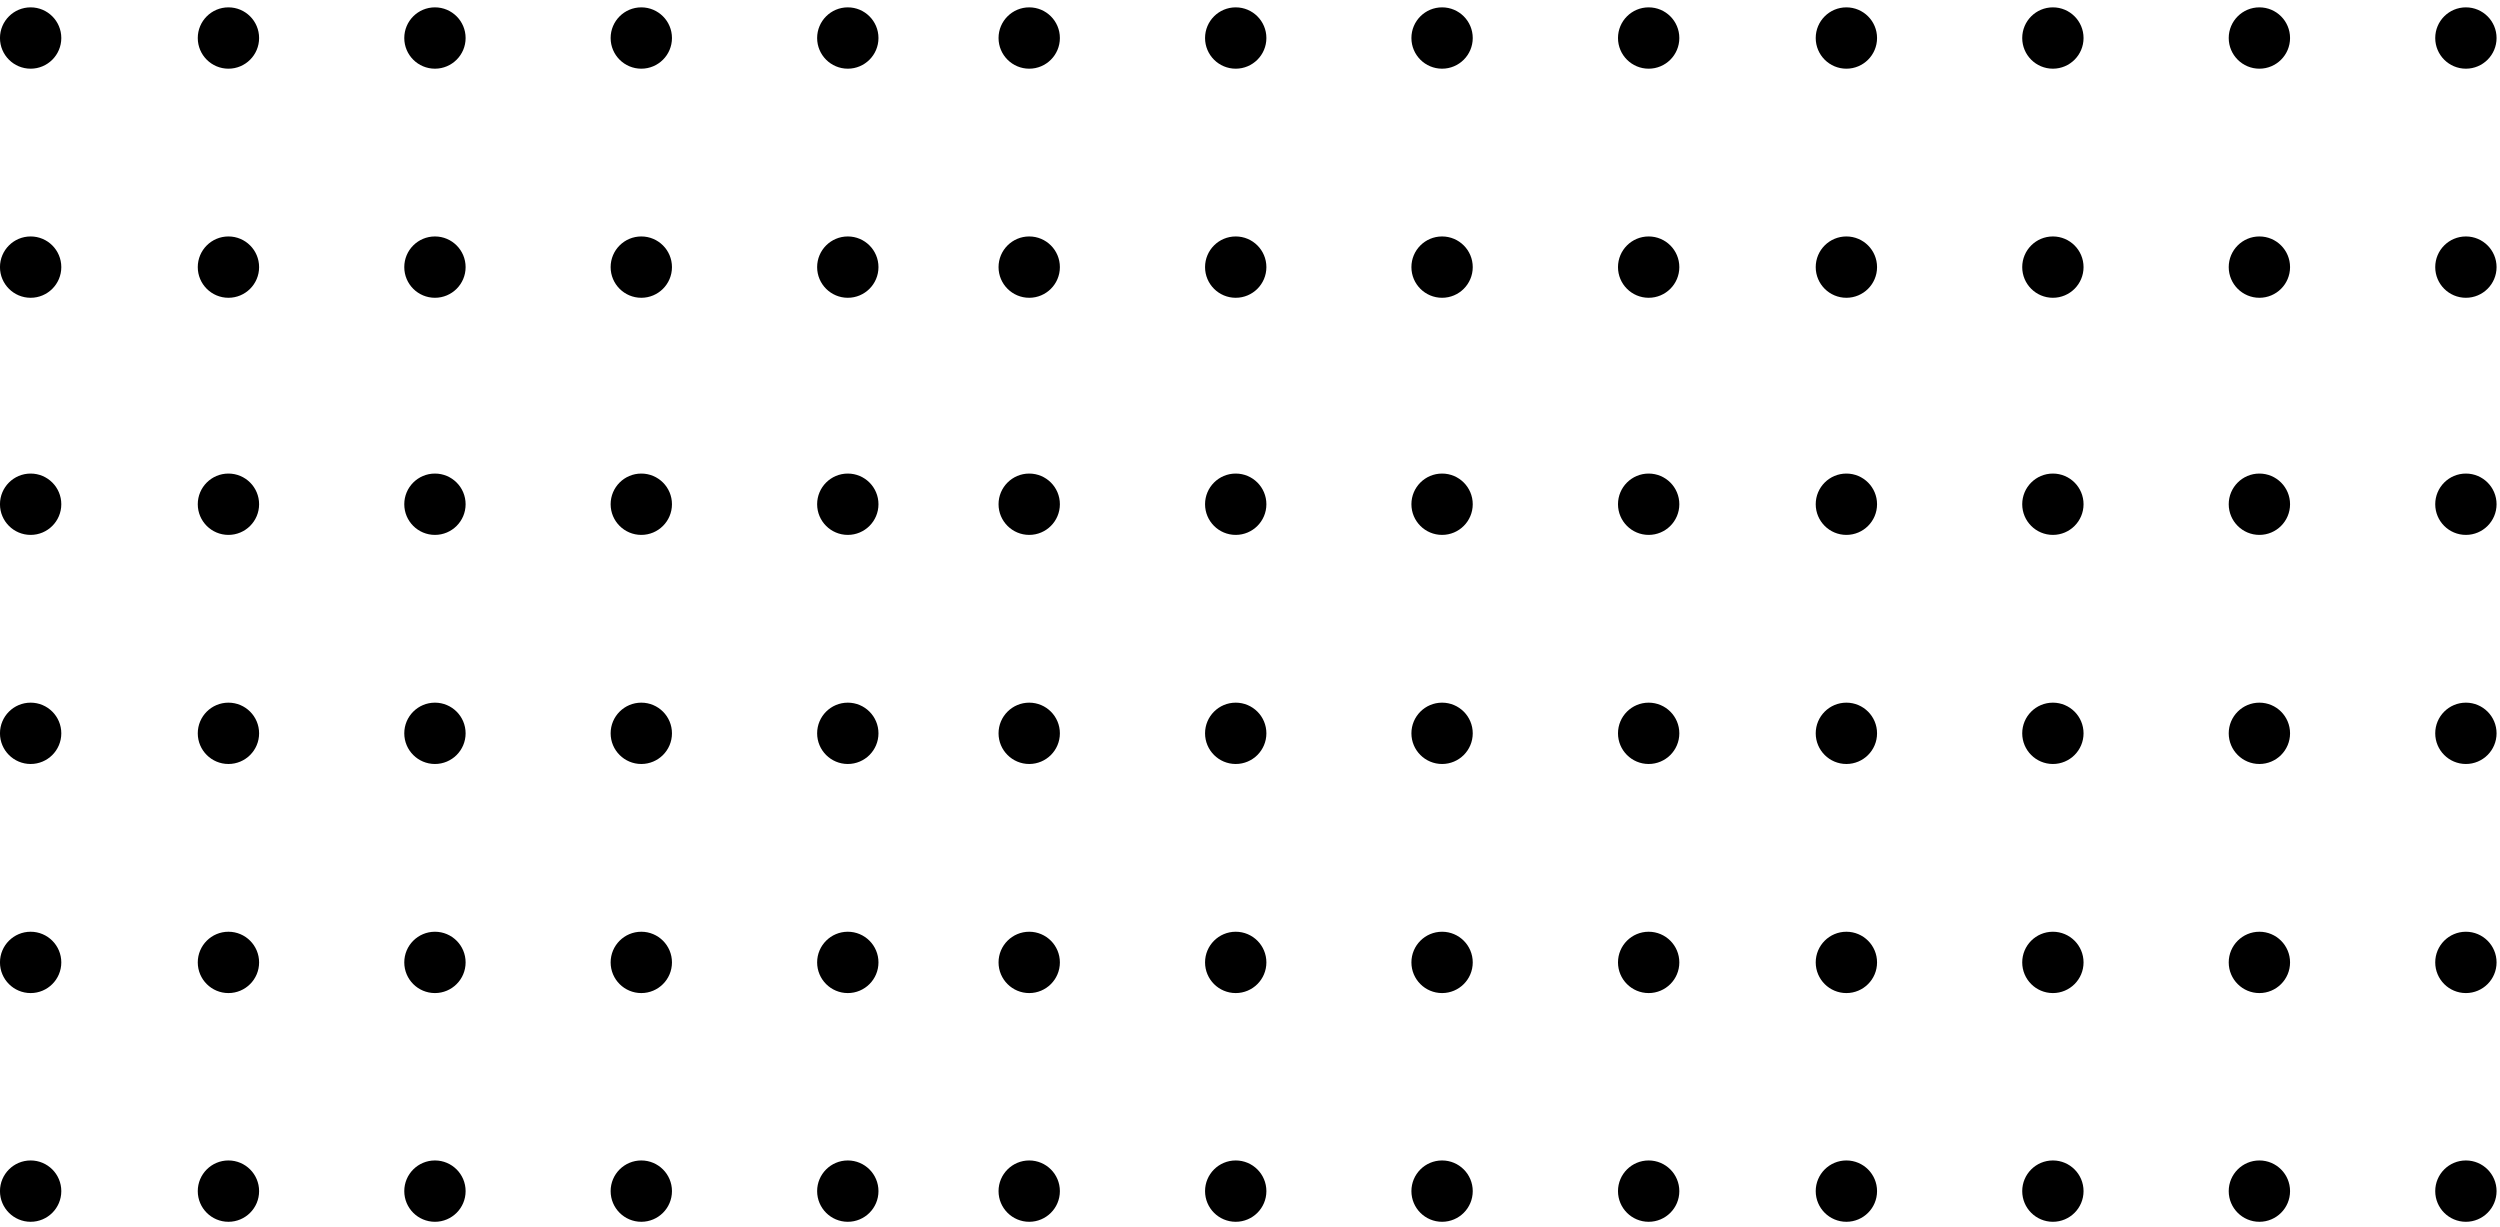 <?xml version="1.0" encoding="UTF-8"?> <svg xmlns="http://www.w3.org/2000/svg" width="267" height="131" viewBox="0 0 267 131" fill="none"><path d="M90.545 57.127C88.737 57.127 87.27 55.66 87.27 53.852C87.27 52.043 88.737 50.577 90.545 50.577C92.354 50.577 93.82 52.043 93.82 53.852C93.82 55.66 92.354 57.127 90.545 57.127Z" fill="black"></path><path d="M90.545 7.336C88.737 7.336 87.27 5.87 87.27 4.061C87.27 2.253 88.737 0.786 90.545 0.786C92.354 0.786 93.82 2.253 93.82 4.061C93.82 5.87 92.354 7.336 90.545 7.336Z" fill="black"></path><path d="M263.358 57.127C261.549 57.127 260.083 55.66 260.083 53.852C260.083 52.043 261.549 50.577 263.358 50.577C265.167 50.577 266.633 52.043 266.633 53.852C266.633 55.66 265.167 57.127 263.358 57.127Z" fill="black"></path><path d="M263.358 7.336C261.549 7.336 260.083 5.87 260.083 4.061C260.083 2.253 261.549 0.786 263.358 0.786C265.167 0.786 266.633 2.253 266.633 4.061C266.633 5.87 265.167 7.336 263.358 7.336Z" fill="black"></path><path d="M3.272 57.127C1.463 57.127 -0.003 55.66 -0.003 53.852C-0.003 52.043 1.463 50.577 3.272 50.577C5.081 50.577 6.547 52.043 6.547 53.852C6.547 55.66 5.081 57.127 3.272 57.127Z" fill="black"></path><path d="M3.272 7.336C1.463 7.336 -0.003 5.87 -0.003 4.061C-0.003 2.253 1.463 0.786 3.272 0.786C5.081 0.786 6.547 2.253 6.547 4.061C6.547 5.87 5.081 7.336 3.272 7.336Z" fill="black"></path><path d="M176.077 57.127C174.268 57.127 172.802 55.66 172.802 53.852C172.802 52.043 174.268 50.577 176.077 50.577C177.885 50.577 179.352 52.043 179.352 53.852C179.352 55.66 177.885 57.127 176.077 57.127Z" fill="black"></path><path d="M176.077 7.336C174.268 7.336 172.802 5.87 172.802 4.061C172.802 2.253 174.268 0.786 176.077 0.786C177.885 0.786 179.352 2.253 179.352 4.061C179.352 5.87 177.885 7.336 176.077 7.336Z" fill="black"></path><path d="M90.545 81.594C88.737 81.594 87.27 80.127 87.27 78.319C87.27 76.51 88.737 75.044 90.545 75.044C92.354 75.044 93.82 76.51 93.82 78.319C93.82 80.127 92.354 81.594 90.545 81.594Z" fill="black"></path><path d="M90.545 31.803C88.737 31.803 87.27 30.337 87.27 28.528C87.27 26.719 88.737 25.253 90.545 25.253C92.354 25.253 93.82 26.719 93.82 28.528C93.82 30.337 92.354 31.803 90.545 31.803Z" fill="black"></path><path d="M263.358 81.594C261.549 81.594 260.083 80.127 260.083 78.319C260.083 76.51 261.549 75.044 263.358 75.044C265.167 75.044 266.633 76.51 266.633 78.319C266.633 80.127 265.167 81.594 263.358 81.594Z" fill="black"></path><path d="M263.358 31.803C261.549 31.803 260.083 30.337 260.083 28.528C260.083 26.719 261.549 25.253 263.358 25.253C265.167 25.253 266.633 26.719 266.633 28.528C266.633 30.337 265.167 31.803 263.358 31.803Z" fill="black"></path><path d="M3.272 81.594C1.463 81.594 -0.003 80.127 -0.003 78.319C-0.003 76.51 1.463 75.044 3.272 75.044C5.081 75.044 6.547 76.51 6.547 78.319C6.547 80.127 5.081 81.594 3.272 81.594Z" fill="black"></path><path d="M3.272 31.803C1.463 31.803 -0.003 30.337 -0.003 28.528C-0.003 26.719 1.463 25.253 3.272 25.253C5.081 25.253 6.547 26.719 6.547 28.528C6.547 30.337 5.081 31.803 3.272 31.803Z" fill="black"></path><path d="M176.077 81.594C174.268 81.594 172.802 80.127 172.802 78.319C172.802 76.51 174.268 75.044 176.077 75.044C177.885 75.044 179.352 76.51 179.352 78.319C179.352 80.127 177.885 81.594 176.077 81.594Z" fill="black"></path><path d="M176.077 31.803C174.268 31.803 172.802 30.337 172.802 28.528C172.802 26.719 174.268 25.253 176.077 25.253C177.885 25.253 179.352 26.719 179.352 28.528C179.352 30.337 177.885 31.803 176.077 31.803Z" fill="black"></path><path d="M90.545 106.06C88.737 106.06 87.27 104.594 87.27 102.785C87.27 100.976 88.737 99.51 90.545 99.51C92.354 99.51 93.82 100.976 93.82 102.785C93.82 104.594 92.354 106.06 90.545 106.06Z" fill="black"></path><path d="M263.358 106.06C261.549 106.06 260.083 104.594 260.083 102.785C260.083 100.976 261.549 99.51 263.358 99.51C265.167 99.51 266.633 100.976 266.633 102.785C266.633 104.594 265.167 106.06 263.358 106.06Z" fill="black"></path><path d="M3.272 106.06C1.463 106.06 -0.003 104.594 -0.003 102.785C-0.003 100.976 1.463 99.51 3.272 99.51C5.081 99.51 6.547 100.976 6.547 102.785C6.547 104.594 5.081 106.06 3.272 106.06Z" fill="black"></path><path d="M176.077 106.06C174.268 106.06 172.802 104.594 172.802 102.785C172.802 100.976 174.268 99.51 176.077 99.51C177.885 99.51 179.352 100.976 179.352 102.785C179.352 104.594 177.885 106.06 176.077 106.06Z" fill="black"></path><path d="M68.491 57.127C66.682 57.127 65.216 55.66 65.216 53.852C65.216 52.043 66.682 50.577 68.491 50.577C70.299 50.577 71.766 52.043 71.766 53.852C71.766 55.66 70.299 57.127 68.491 57.127Z" fill="black"></path><path d="M68.491 7.336C66.682 7.336 65.216 5.87 65.216 4.061C65.216 2.253 66.682 0.786 68.491 0.786C70.299 0.786 71.766 2.253 71.766 4.061C71.766 5.87 70.299 7.336 68.491 7.336Z" fill="black"></path><path d="M241.303 57.127C239.495 57.127 238.028 55.66 238.028 53.852C238.028 52.043 239.495 50.577 241.303 50.577C243.112 50.577 244.578 52.043 244.578 53.852C244.578 55.66 243.112 57.127 241.303 57.127Z" fill="black"></path><path d="M241.303 7.336C239.495 7.336 238.028 5.87 238.028 4.061C238.028 2.253 239.495 0.786 241.303 0.786C243.112 0.786 244.578 2.253 244.578 4.061C244.578 5.87 243.112 7.336 241.303 7.336Z" fill="black"></path><path d="M154.014 57.127C152.205 57.127 150.739 55.66 150.739 53.852C150.739 52.043 152.205 50.577 154.014 50.577C155.823 50.577 157.289 52.043 157.289 53.852C157.289 55.66 155.823 57.127 154.014 57.127Z" fill="black"></path><path d="M154.014 7.336C152.205 7.336 150.739 5.87 150.739 4.061C150.739 2.253 152.205 0.786 154.014 0.786C155.823 0.786 157.289 2.253 157.289 4.061C157.289 5.87 155.823 7.336 154.014 7.336Z" fill="black"></path><path d="M68.491 81.594C66.682 81.594 65.216 80.127 65.216 78.319C65.216 76.51 66.682 75.044 68.491 75.044C70.299 75.044 71.766 76.51 71.766 78.319C71.766 80.127 70.299 81.594 68.491 81.594Z" fill="black"></path><path d="M68.491 31.803C66.682 31.803 65.216 30.337 65.216 28.528C65.216 26.719 66.682 25.253 68.491 25.253C70.299 25.253 71.766 26.719 71.766 28.528C71.766 30.337 70.299 31.803 68.491 31.803Z" fill="black"></path><path d="M241.303 81.594C239.495 81.594 238.028 80.127 238.028 78.319C238.028 76.51 239.495 75.044 241.303 75.044C243.112 75.044 244.578 76.51 244.578 78.319C244.578 80.127 243.112 81.594 241.303 81.594Z" fill="black"></path><path d="M241.303 31.803C239.495 31.803 238.028 30.337 238.028 28.528C238.028 26.719 239.495 25.253 241.303 25.253C243.112 25.253 244.578 26.719 244.578 28.528C244.578 30.337 243.112 31.803 241.303 31.803Z" fill="black"></path><path d="M154.014 81.594C152.205 81.594 150.739 80.127 150.739 78.319C150.739 76.51 152.205 75.044 154.014 75.044C155.823 75.044 157.289 76.51 157.289 78.319C157.289 80.127 155.823 81.594 154.014 81.594Z" fill="black"></path><path d="M154.014 31.803C152.205 31.803 150.739 30.337 150.739 28.528C150.739 26.719 152.205 25.253 154.014 25.253C155.823 25.253 157.289 26.719 157.289 28.528C157.289 30.337 155.823 31.803 154.014 31.803Z" fill="black"></path><path d="M68.491 106.06C66.682 106.06 65.216 104.594 65.216 102.785C65.216 100.976 66.682 99.51 68.491 99.51C70.299 99.51 71.766 100.976 71.766 102.785C71.766 104.594 70.299 106.06 68.491 106.06Z" fill="black"></path><path d="M241.303 106.06C239.495 106.06 238.028 104.594 238.028 102.785C238.028 100.976 239.495 99.51 241.303 99.51C243.112 99.51 244.578 100.976 244.578 102.785C244.578 104.594 243.112 106.06 241.303 106.06Z" fill="black"></path><path d="M154.014 106.06C152.205 106.06 150.739 104.594 150.739 102.785C150.739 100.976 152.205 99.51 154.014 99.51C155.823 99.51 157.289 100.976 157.289 102.785C157.289 104.594 155.823 106.06 154.014 106.06Z" fill="black"></path><path d="M46.452 57.127C44.643 57.127 43.177 55.66 43.177 53.852C43.177 52.043 44.643 50.577 46.452 50.577C48.26 50.577 49.727 52.043 49.727 53.852C49.727 55.66 48.26 57.127 46.452 57.127Z" fill="black"></path><path d="M46.452 7.336C44.643 7.336 43.177 5.87 43.177 4.061C43.177 2.253 44.643 0.786 46.452 0.786C48.26 0.786 49.727 2.253 49.727 4.061C49.727 5.87 48.26 7.336 46.452 7.336Z" fill="black"></path><path d="M219.249 57.127C217.44 57.127 215.974 55.66 215.974 53.852C215.974 52.043 217.44 50.577 219.249 50.577C221.057 50.577 222.523 52.043 222.523 53.852C222.523 55.66 221.057 57.127 219.249 57.127Z" fill="black"></path><path d="M219.249 7.336C217.44 7.336 215.974 5.87 215.974 4.061C215.974 2.253 217.44 0.786 219.249 0.786C221.057 0.786 222.523 2.253 222.523 4.061C222.523 5.87 221.057 7.336 219.249 7.336Z" fill="black"></path><path d="M131.975 57.127C130.166 57.127 128.7 55.66 128.7 53.852C128.7 52.043 130.166 50.577 131.975 50.577C133.784 50.577 135.25 52.043 135.25 53.852C135.25 55.66 133.784 57.127 131.975 57.127Z" fill="black"></path><path d="M131.975 7.336C130.166 7.336 128.7 5.87 128.7 4.061C128.7 2.253 130.166 0.786 131.975 0.786C133.784 0.786 135.25 2.253 135.25 4.061C135.25 5.87 133.784 7.336 131.975 7.336Z" fill="black"></path><path d="M46.452 81.594C44.643 81.594 43.177 80.127 43.177 78.319C43.177 76.51 44.643 75.044 46.452 75.044C48.26 75.044 49.727 76.51 49.727 78.319C49.727 80.127 48.26 81.594 46.452 81.594Z" fill="black"></path><path d="M46.452 31.803C44.643 31.803 43.177 30.337 43.177 28.528C43.177 26.719 44.643 25.253 46.452 25.253C48.26 25.253 49.727 26.719 49.727 28.528C49.727 30.337 48.26 31.803 46.452 31.803Z" fill="black"></path><path d="M219.249 81.594C217.44 81.594 215.974 80.127 215.974 78.319C215.974 76.51 217.44 75.044 219.249 75.044C221.057 75.044 222.523 76.51 222.523 78.319C222.523 80.127 221.057 81.594 219.249 81.594Z" fill="black"></path><path d="M219.249 31.803C217.44 31.803 215.974 30.337 215.974 28.528C215.974 26.719 217.44 25.253 219.249 25.253C221.057 25.253 222.523 26.719 222.523 28.528C222.523 30.337 221.057 31.803 219.249 31.803Z" fill="black"></path><path d="M131.975 81.594C130.166 81.594 128.7 80.127 128.7 78.319C128.7 76.51 130.166 75.044 131.975 75.044C133.784 75.044 135.25 76.51 135.25 78.319C135.25 80.127 133.784 81.594 131.975 81.594Z" fill="black"></path><path d="M131.975 31.803C130.166 31.803 128.7 30.337 128.7 28.528C128.7 26.719 130.166 25.253 131.975 25.253C133.784 25.253 135.25 26.719 135.25 28.528C135.25 30.337 133.784 31.803 131.975 31.803Z" fill="black"></path><path d="M46.452 106.06C44.643 106.06 43.177 104.594 43.177 102.785C43.177 100.976 44.643 99.51 46.452 99.51C48.26 99.51 49.727 100.976 49.727 102.785C49.727 104.594 48.26 106.06 46.452 106.06Z" fill="black"></path><path d="M219.249 106.06C217.44 106.06 215.974 104.594 215.974 102.785C215.974 100.976 217.44 99.51 219.249 99.51C221.057 99.51 222.523 100.976 222.523 102.785C222.523 104.594 221.057 106.06 219.249 106.06Z" fill="black"></path><path d="M131.975 106.06C130.166 106.06 128.7 104.594 128.7 102.785C128.7 100.976 130.166 99.51 131.975 99.51C133.784 99.51 135.25 100.976 135.25 102.785C135.25 104.594 133.784 106.06 131.975 106.06Z" fill="black"></path><path d="M24.397 57.127C22.588 57.127 21.122 55.66 21.122 53.852C21.122 52.043 22.588 50.577 24.397 50.577C26.206 50.577 27.672 52.043 27.672 53.852C27.672 55.66 26.206 57.127 24.397 57.127Z" fill="black"></path><path d="M24.397 7.336C22.588 7.336 21.122 5.87 21.122 4.061C21.122 2.253 22.588 0.786 24.397 0.786C26.206 0.786 27.672 2.253 27.672 4.061C27.672 5.87 26.206 7.336 24.397 7.336Z" fill="black"></path><path d="M197.194 57.127C195.385 57.127 193.919 55.66 193.919 53.852C193.919 52.043 195.385 50.577 197.194 50.577C199.003 50.577 200.469 52.043 200.469 53.852C200.469 55.66 199.003 57.127 197.194 57.127Z" fill="black"></path><path d="M197.194 7.336C195.385 7.336 193.919 5.87 193.919 4.061C193.919 2.253 195.385 0.786 197.194 0.786C199.003 0.786 200.469 2.253 200.469 4.061C200.469 5.87 199.003 7.336 197.194 7.336Z" fill="black"></path><path d="M109.92 57.127C108.112 57.127 106.645 55.66 106.645 53.852C106.645 52.043 108.112 50.577 109.92 50.577C111.729 50.577 113.195 52.043 113.195 53.852C113.195 55.66 111.729 57.127 109.92 57.127Z" fill="black"></path><path d="M109.92 7.336C108.112 7.336 106.645 5.87 106.645 4.061C106.645 2.253 108.112 0.786 109.92 0.786C111.729 0.786 113.195 2.253 113.195 4.061C113.195 5.87 111.729 7.336 109.92 7.336Z" fill="black"></path><path d="M24.397 81.594C22.588 81.594 21.122 80.127 21.122 78.319C21.122 76.51 22.588 75.044 24.397 75.044C26.206 75.044 27.672 76.51 27.672 78.319C27.672 80.127 26.206 81.594 24.397 81.594Z" fill="black"></path><path d="M24.397 31.803C22.588 31.803 21.122 30.337 21.122 28.528C21.122 26.719 22.588 25.253 24.397 25.253C26.206 25.253 27.672 26.719 27.672 28.528C27.672 30.337 26.206 31.803 24.397 31.803Z" fill="black"></path><path d="M197.194 81.594C195.385 81.594 193.919 80.127 193.919 78.319C193.919 76.51 195.385 75.044 197.194 75.044C199.003 75.044 200.469 76.51 200.469 78.319C200.469 80.127 199.003 81.594 197.194 81.594Z" fill="black"></path><path d="M197.194 31.803C195.385 31.803 193.919 30.337 193.919 28.528C193.919 26.719 195.385 25.253 197.194 25.253C199.003 25.253 200.469 26.719 200.469 28.528C200.469 30.337 199.003 31.803 197.194 31.803Z" fill="black"></path><path d="M109.92 81.594C108.112 81.594 106.645 80.127 106.645 78.319C106.645 76.51 108.112 75.044 109.92 75.044C111.729 75.044 113.195 76.51 113.195 78.319C113.195 80.127 111.729 81.594 109.92 81.594Z" fill="black"></path><path d="M109.92 31.803C108.112 31.803 106.645 30.337 106.645 28.528C106.645 26.719 108.112 25.253 109.92 25.253C111.729 25.253 113.195 26.719 113.195 28.528C113.195 30.337 111.729 31.803 109.92 31.803Z" fill="black"></path><path d="M24.397 106.06C22.588 106.06 21.122 104.594 21.122 102.785C21.122 100.976 22.588 99.51 24.397 99.51C26.206 99.51 27.672 100.976 27.672 102.785C27.672 104.594 26.206 106.06 24.397 106.06Z" fill="black"></path><path d="M197.194 106.06C195.385 106.06 193.919 104.594 193.919 102.785C193.919 100.976 195.385 99.51 197.194 99.51C199.003 99.51 200.469 100.976 200.469 102.785C200.469 104.594 199.003 106.06 197.194 106.06Z" fill="black"></path><path d="M109.92 106.06C108.112 106.06 106.645 104.594 106.645 102.785C106.645 100.976 108.112 99.51 109.92 99.51C111.729 99.51 113.195 100.976 113.195 102.785C113.195 104.594 111.729 106.06 109.92 106.06Z" fill="black"></path><path d="M90.545 130.487C88.737 130.487 87.27 129.021 87.27 127.212C87.27 125.403 88.737 123.937 90.545 123.937C92.354 123.937 93.82 125.403 93.82 127.212C93.82 129.021 92.354 130.487 90.545 130.487Z" fill="black"></path><path d="M263.358 130.487C261.549 130.487 260.083 129.021 260.083 127.212C260.083 125.403 261.549 123.937 263.358 123.937C265.167 123.937 266.633 125.403 266.633 127.212C266.633 129.021 265.167 130.487 263.358 130.487Z" fill="black"></path><path d="M3.272 130.487C1.463 130.487 -0.003 129.021 -0.003 127.212C-0.003 125.403 1.463 123.937 3.272 123.937C5.081 123.937 6.547 125.403 6.547 127.212C6.547 129.021 5.081 130.487 3.272 130.487Z" fill="black"></path><path d="M176.077 130.487C174.268 130.487 172.802 129.021 172.802 127.212C172.802 125.403 174.268 123.937 176.077 123.937C177.885 123.937 179.352 125.403 179.352 127.212C179.352 129.021 177.885 130.487 176.077 130.487Z" fill="black"></path><path d="M68.491 130.487C66.682 130.487 65.216 129.021 65.216 127.212C65.216 125.403 66.682 123.937 68.491 123.937C70.299 123.937 71.766 125.403 71.766 127.212C71.766 129.021 70.299 130.487 68.491 130.487Z" fill="black"></path><path d="M241.303 130.487C239.495 130.487 238.028 129.021 238.028 127.212C238.028 125.403 239.495 123.937 241.303 123.937C243.112 123.937 244.578 125.403 244.578 127.212C244.578 129.021 243.112 130.487 241.303 130.487Z" fill="black"></path><path d="M154.014 130.487C152.205 130.487 150.739 129.021 150.739 127.212C150.739 125.403 152.205 123.937 154.014 123.937C155.823 123.937 157.289 125.403 157.289 127.212C157.289 129.021 155.823 130.487 154.014 130.487Z" fill="black"></path><path d="M46.452 130.487C44.643 130.487 43.177 129.021 43.177 127.212C43.177 125.403 44.643 123.937 46.452 123.937C48.26 123.937 49.727 125.403 49.727 127.212C49.727 129.021 48.26 130.487 46.452 130.487Z" fill="black"></path><path d="M219.249 130.487C217.44 130.487 215.974 129.021 215.974 127.212C215.974 125.403 217.44 123.937 219.249 123.937C221.057 123.937 222.523 125.403 222.523 127.212C222.523 129.021 221.057 130.487 219.249 130.487Z" fill="black"></path><path d="M131.975 130.487C130.166 130.487 128.7 129.021 128.7 127.212C128.7 125.403 130.166 123.937 131.975 123.937C133.784 123.937 135.25 125.403 135.25 127.212C135.25 129.021 133.784 130.487 131.975 130.487Z" fill="black"></path><path d="M24.397 130.487C22.588 130.487 21.122 129.021 21.122 127.212C21.122 125.403 22.588 123.937 24.397 123.937C26.206 123.937 27.672 125.403 27.672 127.212C27.672 129.021 26.206 130.487 24.397 130.487Z" fill="black"></path><path d="M197.194 130.487C195.385 130.487 193.919 129.021 193.919 127.212C193.919 125.403 195.385 123.937 197.194 123.937C199.003 123.937 200.469 125.403 200.469 127.212C200.469 129.021 199.003 130.487 197.194 130.487Z" fill="black"></path><path d="M109.92 130.487C108.112 130.487 106.645 129.021 106.645 127.212C106.645 125.403 108.112 123.937 109.92 123.937C111.729 123.937 113.195 125.403 113.195 127.212C113.195 129.021 111.729 130.487 109.92 130.487Z" fill="black"></path></svg> 